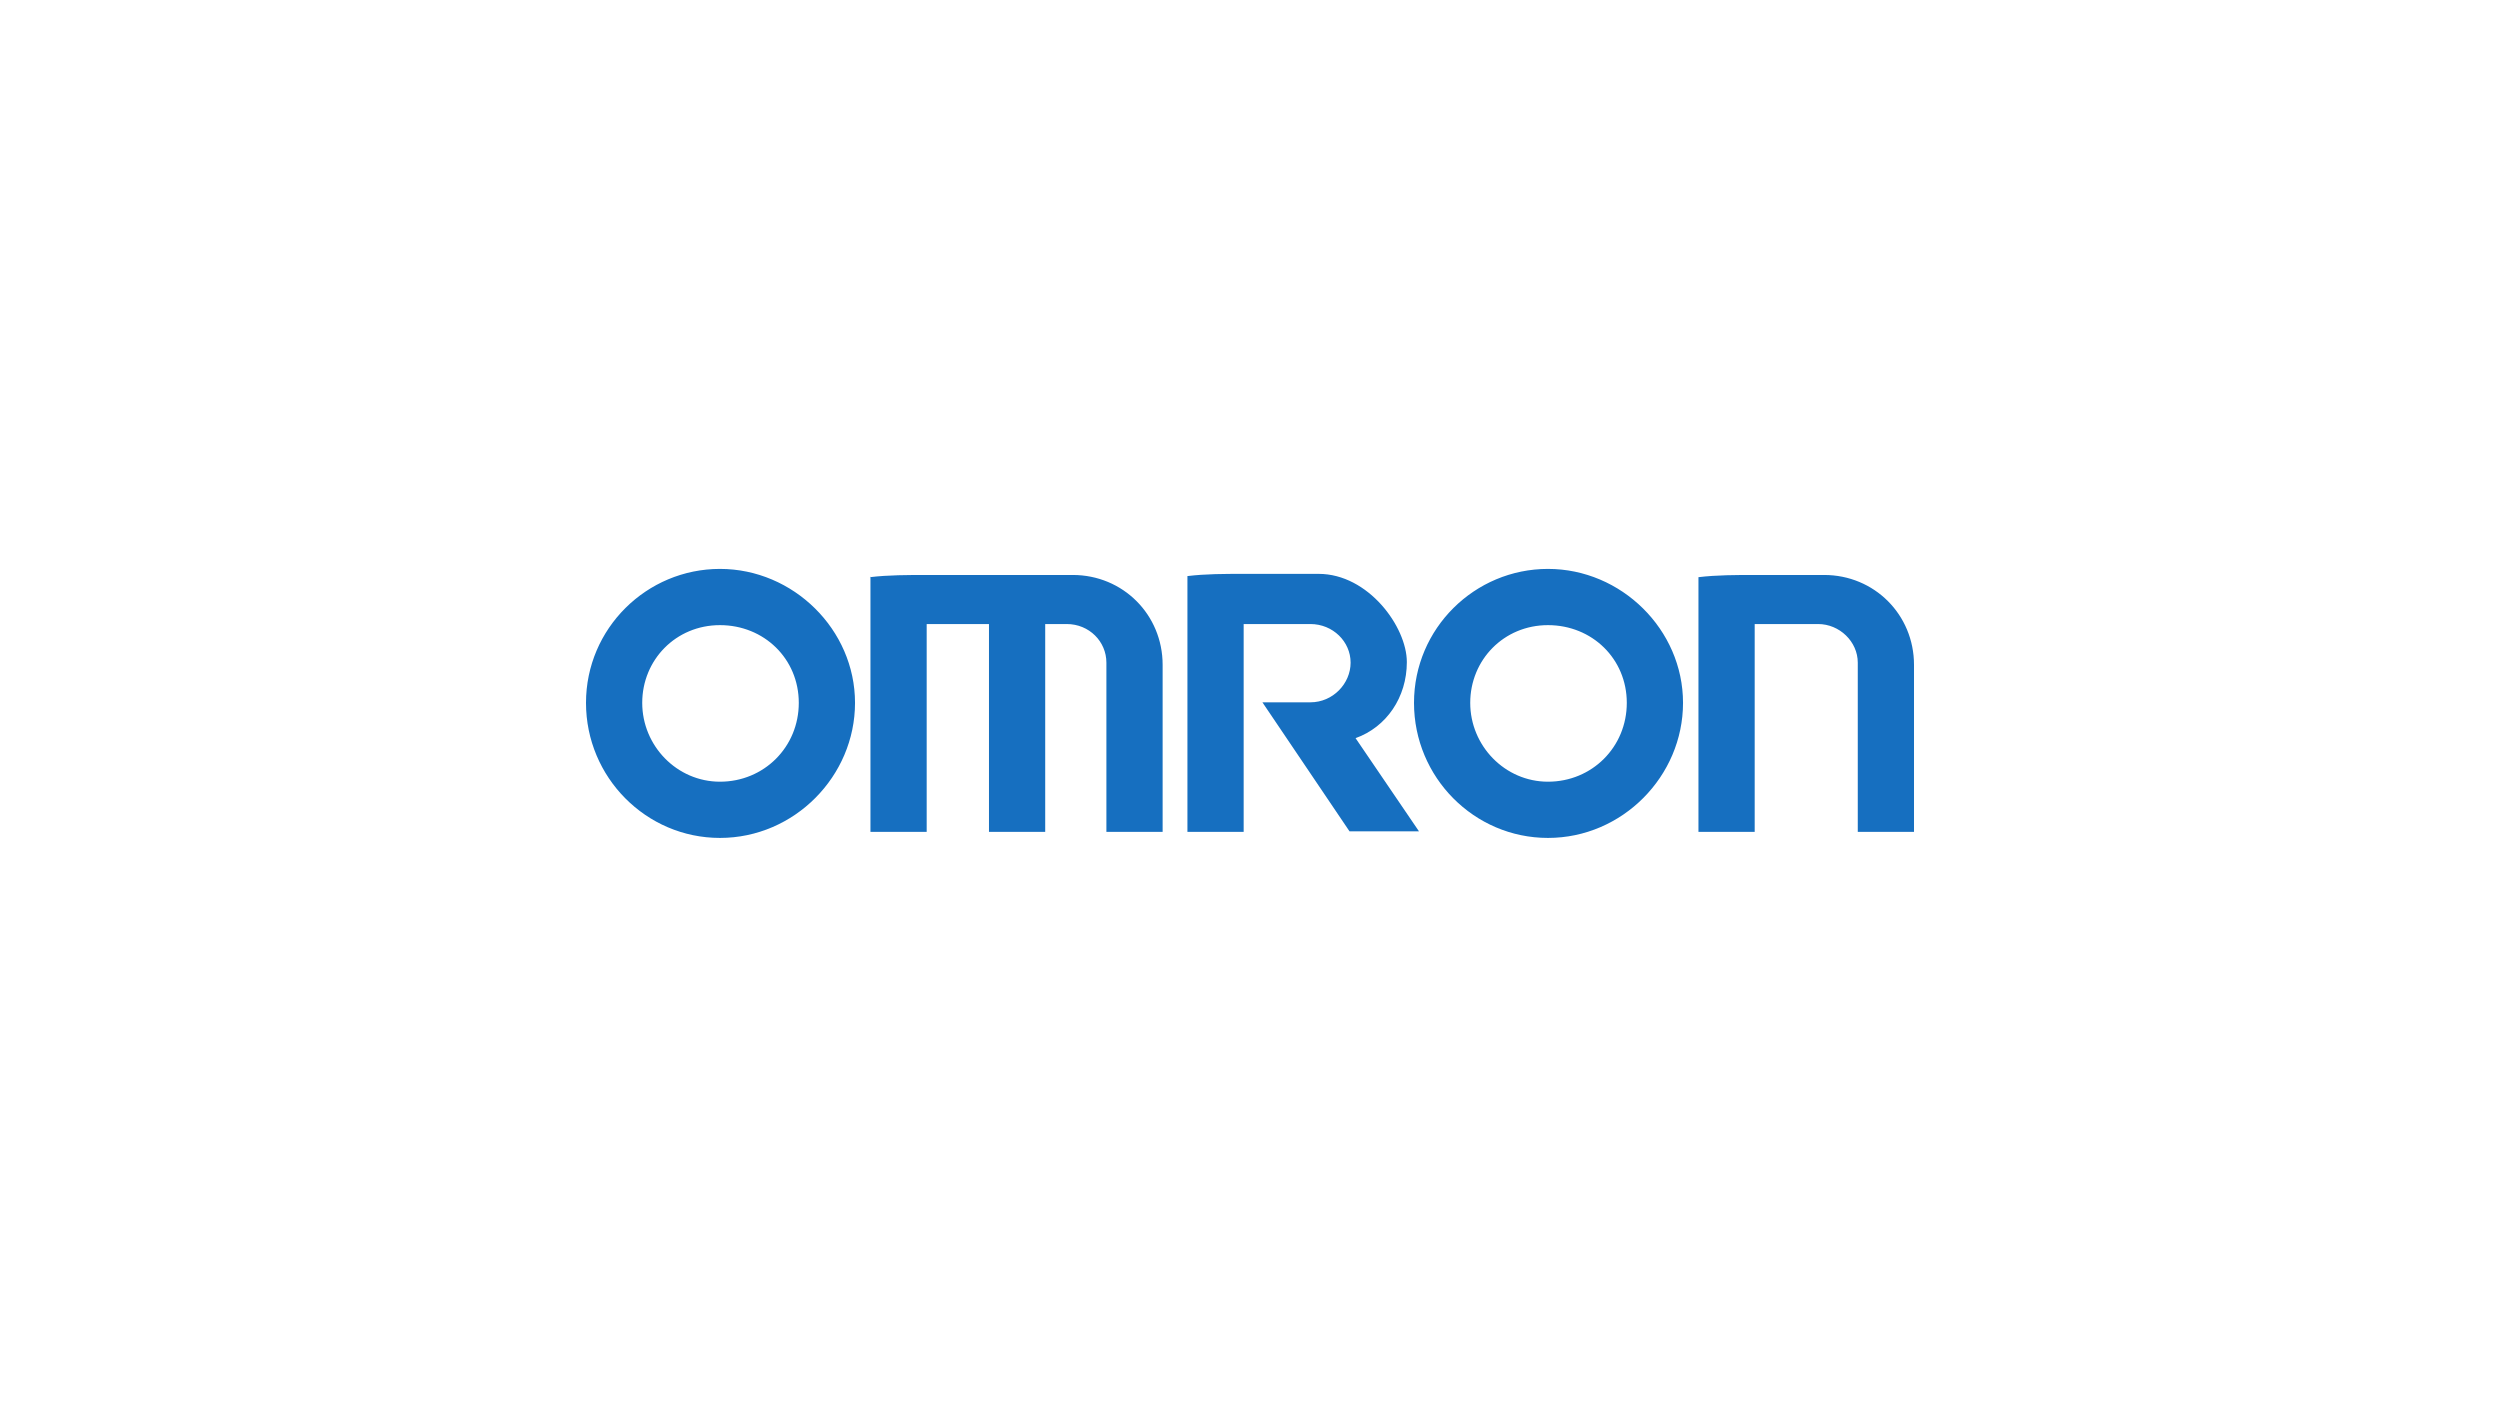 <?xml version="1.0" encoding="UTF-8"?>
<svg xmlns="http://www.w3.org/2000/svg" version="1.1" viewBox="0 0 453.5 255.1">
  <defs>
    <style>
      .cls-1 {
        fill: #166fc0;
      }
    </style>
  </defs>
  <!-- Generator: Adobe Illustrator 28.6.0, SVG Export Plug-In . SVG Version: 1.2.0 Build 709)  -->
  <g>
    <g id="Layer_1">
      <path class="cls-1" d="M130.6,152c-13.4,0-24.3-11-24.3-24.5s11-24.3,24.3-24.3,24.5,11,24.5,24.3-11,24.5-24.5,24.5h0ZM130.6,141.8c8,0,14.3-6.3,14.3-14.3s-6.3-14.1-14.3-14.1-14.1,6.3-14.1,14.1,6.3,14.3,14.1,14.3M280.8,152c-13.4,0-24.3-11-24.3-24.5s11-24.3,24.3-24.3,24.5,11,24.5,24.3-11,24.5-24.5,24.5h0ZM280.8,141.8c8,0,14.3-6.3,14.3-14.3s-6.3-14.1-14.3-14.1-14.1,6.3-14.1,14.1,6.3,14.3,14.1,14.3M157.9,104.6v46.3h10.2v-37.7h11.3v37.7h10.2v-37.7h3.9c4.1,0,7.2,3.2,7.2,7v30.7h10.2v-30.3c0-9.1-7.2-16.3-16.3-16.3h-26.4c-3.5,0-7.1,0-10.4.4M308.1,104.6v46.3h10.2v-37.7h11.5c3.9,0,7.2,3.2,7.2,7v30.7h10.2v-30.3c0-9.1-7.2-16.3-16.3-16.3h-12.6c-3.3,0-6.9,0-10.2.4M215.4,104.6v46.3h10.2v-37.7h12.1c4.1,0,7.3,3.2,7.3,7s-3.2,7.2-7.3,7.2h-8.7l15.8,23.4h12.6l-11.5-16.9c5.6-2,9.3-7.4,9.3-13.8s-7-16-16-16h-13.6c-3.5,0-6.9,0-10.2.4"/>
    </g>
  </g>
</svg>